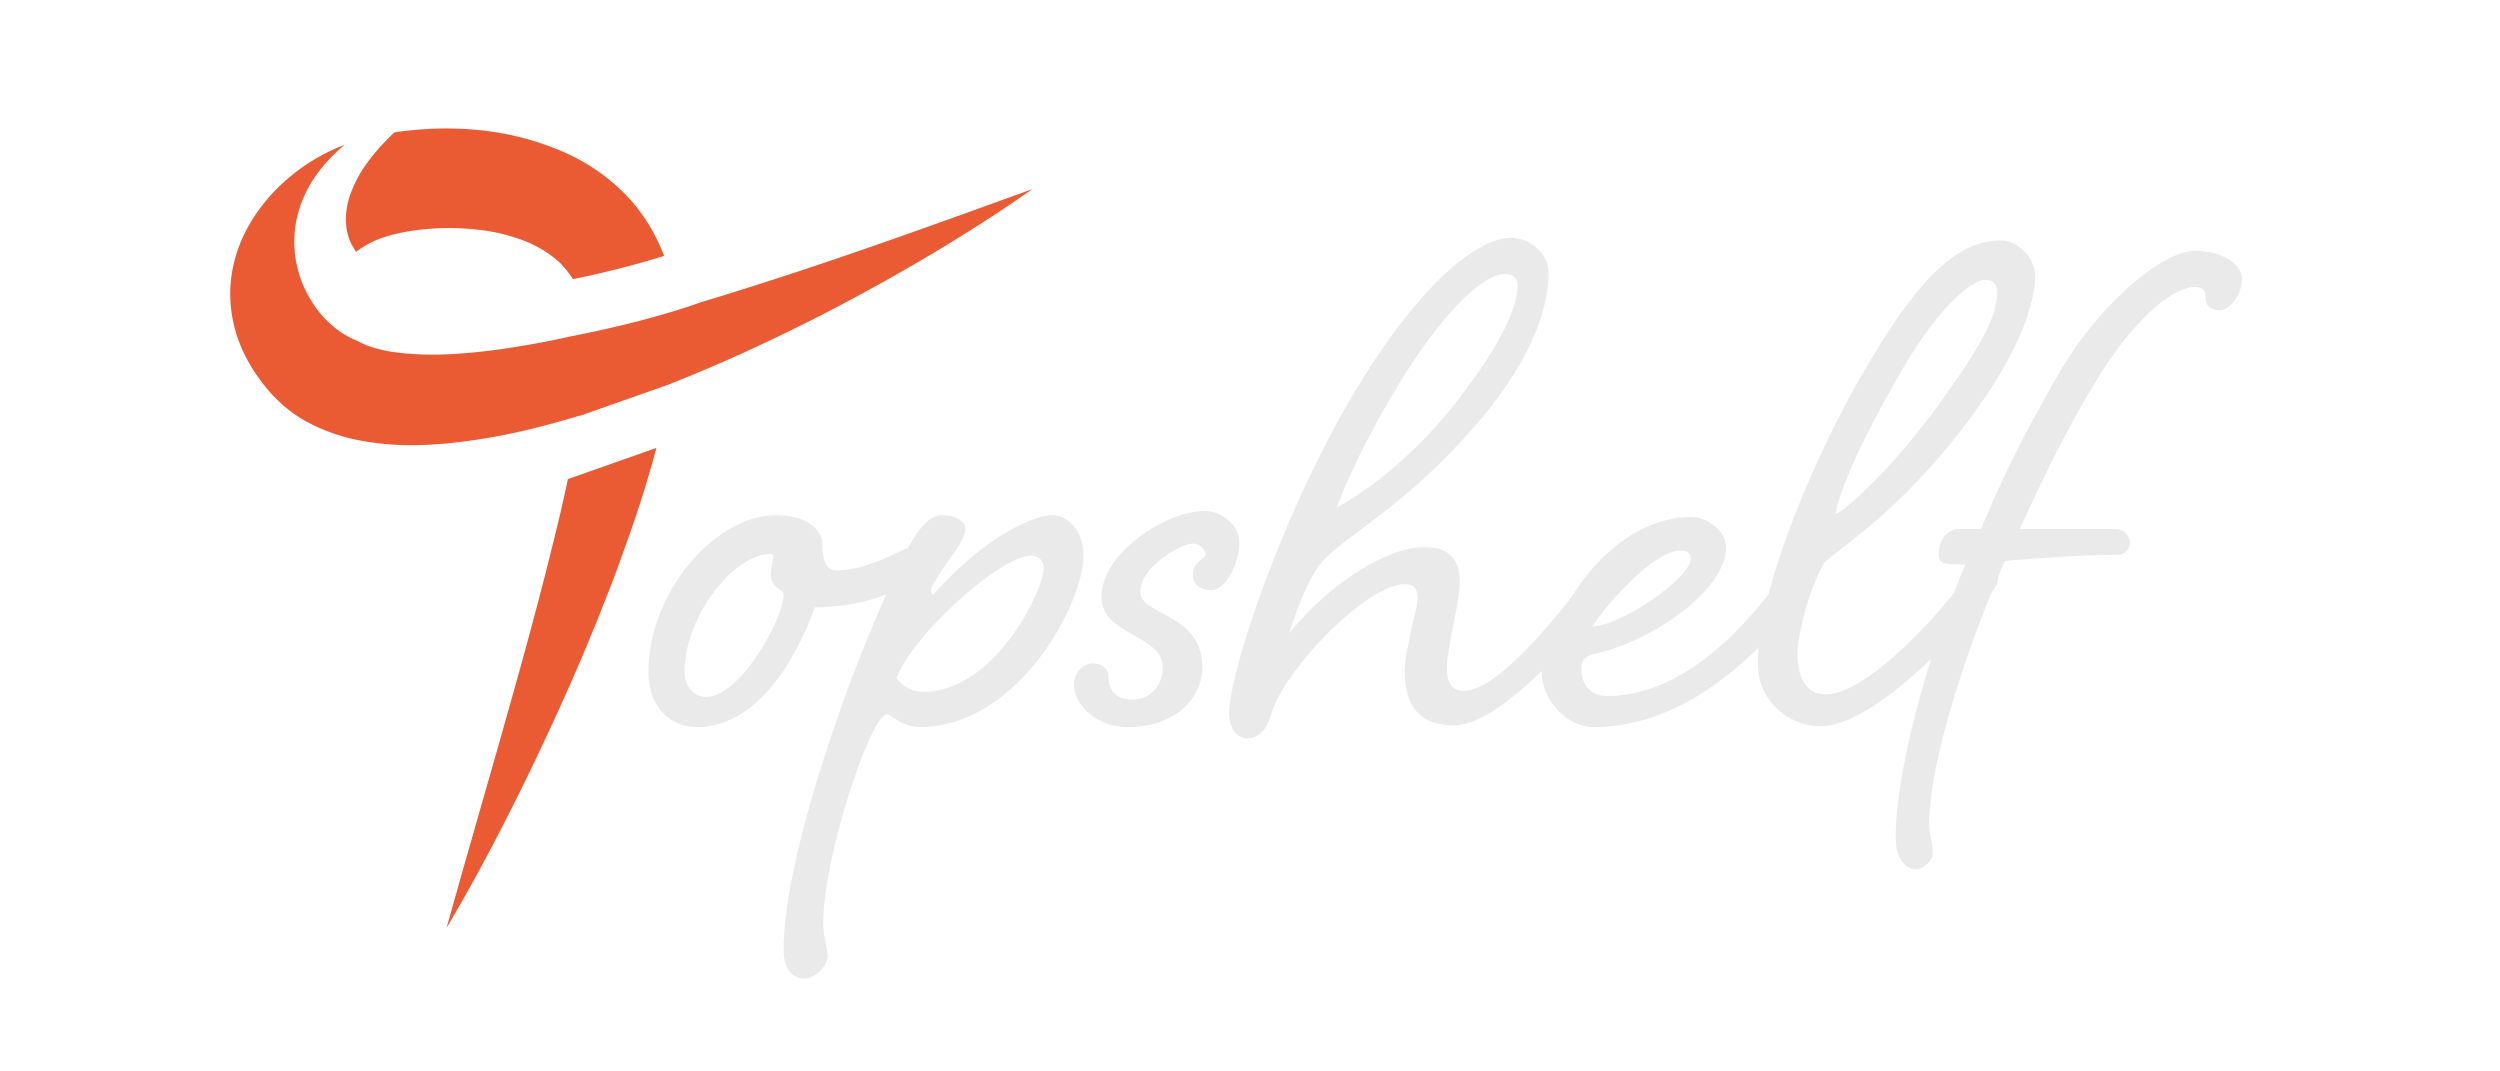 <svg
            id="Layer_1"
            data-name="Layer 1"
            xmlns="http://www.w3.org/2000/svg"
            viewBox="0 0 1167 500"
          >
            <defs></defs>
            <path
              fill="#ea5b34"
              d="M194.06,60.63q-5,.4-10,1.19c-1.19,1.13-2.37,2.27-3.51,3.44l-2.85,3c-.93,1-1.78,2.08-2.66,3.1l-1.31,1.55c-.43.52-.8,1.08-1.21,1.61-.78,1.08-1.59,2.14-2.35,3.22a57.63,57.63,0,0,0-6.8,13.47c-3.09,9.13-2.32,18,1.59,24.33a16,16,0,0,0,1.28,2,43.78,43.78,0,0,1,10.41-5.86,64.08,64.08,0,0,1,10-2.92,96.07,96.07,0,0,1,11.57-1.76,119.06,119.06,0,0,1,23.88.12,84.65,84.65,0,0,1,22,5.06A53.1,53.1,0,0,1,261,122.31a42.93,42.93,0,0,1,6.43,8A438.17,438.17,0,0,0,310,119.46a84,84,0,0,0-17.6-28.26,92.48,92.48,0,0,0-31.1-21,130,130,0,0,0-33.68-9,142.57,142.57,0,0,0-16.83-1.2A151.67,151.67,0,0,0,194.06,60.63Z"
            />
            <path
              fill="#ea5b34"
              d="M373.32,126.49c-15.25,5-30.52,9.92-45.81,14.49-19.88,7.09-42.63,12.42-61.35,16.1l-1.66.37c-9.05,2-18.1,3.66-27.08,5a265.89,265.89,0,0,1-26.56,2.84,146.53,146.53,0,0,1-24.91-.64,71.51,71.51,0,0,1-10.84-2.13,40.5,40.5,0,0,1-8.57-3.53h0a38.55,38.55,0,0,1-7.86-4.23,48,48,0,0,1-9.62-9,55.69,55.69,0,0,1-6.47-10.27,52.55,52.55,0,0,1-3.88-11.11,50.49,50.49,0,0,1-1-5.71c-.16-.94-.16-1.91-.23-2.87s-.13-1.9-.11-2.85l.09-2.84.06-1.41.17-1.4.36-2.77c.11-.93.36-1.82.55-2.72A55.06,55.06,0,0,1,147,82.62a74.27,74.27,0,0,1,13-14.28c.31-.26.62-.5.93-.75-.44.16-.89.32-1.34.5a89.69,89.69,0,0,0-32,21.74,79.87,79.87,0,0,0-12,16.43,66.47,66.47,0,0,0-7.23,20.57,61.66,61.66,0,0,0,.35,22.66,67.18,67.18,0,0,0,7.7,20.22,79.7,79.7,0,0,0,5.58,8.38c1,1.36,2,2.55,3,3.78l1.57,1.84,1.95,2A63.18,63.18,0,0,0,146,198.33a86.08,86.08,0,0,0,18.34,6.51,115.81,115.81,0,0,0,17.53,2.58c11.4.92,22.13.14,32.58-1.06a288.94,288.94,0,0,0,30.4-5.38c8.79-2.08,17.4-4.46,25.9-7l0,.12c13.69-4.83,28.58-10.09,42.29-14.91v-.07c23.71-9.34,46.66-20,69.14-31.39,17.28-8.88,34.28-18.19,50.94-28.08s33-20.24,48.85-31.41C445.63,101.41,409.56,114.5,373.32,126.49Z"
            />
            <path
              fill="#ea5b34"
              d="M265.11,223.64q-1.68,7.91-3.51,15.81c-2.18,9.17-4.46,18.35-6.78,27.56q-7.09,27.57-14.88,55.22c-10.26,36.88-21.16,73.73-31.51,111q14.79-25,27.86-50.9c8.82-17.21,17.13-34.67,25.15-52.31S277,294.52,284,276.36c3.58-9.05,6.87-18.24,10.1-27.48s6.34-18.58,9.05-28.12c1.15-3.86,2.23-7.76,3.27-11.69Z"
            />
            <path
              fill="#eaeaea"
              d="M383.91,253.77c0,3.21,0,12.46,6.44,12.46,16.48,0,32.16-11.26,36.18-11.26s7.24,2.82,7.24,6.84-5.23,8.84-18.49,14.88c-14.88,6.83-33.38,6.83-35,6.83-8.44,24.13-26.93,55.89-55.08,55.89-11.26,0-22.51-8.44-22.51-25.73,0-37.4,31.36-73.18,59.5-73.18C377.08,240.5,383.91,247.74,383.91,253.77Zm-64.33,59.91c0,7.23,4.83,11.66,10.05,11.66,15.69,0,36.19-36.19,36.19-48.25,0-1.21-6-3.22-6-8.45,0-4,1.21-7.23,1.21-8.84a1.07,1.07,0,0,0-1.21-1.21C342.5,258.59,319.58,287.54,319.58,313.68Z"
            />
            <path
              fill="#eaeaea"
              d="M450.65,246.93c0,5.23-8,14.08-13.26,22.92-1.61,2.82-2.82,4.42-2.82,6,0,.81.4,1.61,1.21,1.61,26.13-29.35,48.65-37,55.48-37,6.44,0,14.48,6.43,14.48,18.9,0,22.51-30.56,80-76.4,80-8.44,0-13.67-6-15.27-6-7.64,0-29.76,67.14-29.76,96.9,0,8.44,2,11.25,2,16.08,0,4.42-5.63,10.45-10.85,10.45-4.83,0-9.65-3.62-9.65-13.27,0-34.57,18.49-90.06,28.14-117,8.45-24.12,23.72-58.7,28.55-68.35,5.23-9.65,10.45-17.69,17.29-17.69C443.82,240.5,450.65,242.11,450.65,246.93Zm-19.7,76c33.37,0,56.29-47.44,56.29-57.89,0-2.82-2-5.63-6-5.63-14.47,0-55.48,37.39-62.72,57.09A15.19,15.19,0,0,0,431,322.92Z"
            />
            <path
              fill="#eaeaea"
              d="M514.18,278.7c0-20.91,30.56-40.21,48.25-40.21,6.84,0,16.09,6,16.09,14.47s-5.23,22.52-13.27,22.52c-4.43,0-8.45-2.41-8.45-6.84,0-6.83,6-8,6-9.64,0-2.42-2.81-5.23-6-5.23-5.63,0-24.52,10.85-24.52,22.51,0,11.26,29,9.65,29,35.39,0,13.26-11.66,27.74-35,27.74-14.08,0-24.93-10.05-24.93-19.7,0-5.63,4-10,8.84-10,3.62,0,7.24,2,7.24,6,0,6.83,3.62,10.85,11.26,10.85,8.44,0,14.07-6.83,14.07-14.87C542.73,296,514.18,296.79,514.18,278.7Z"
            />
            <path
              fill="#eaeaea"
              d="M737.74,273.47c4.42-6,8-10.05,12.06-10.05s5.63,2.41,5.63,5.63c0,3.62-1.61,6-6,11.66-19.3,22.91-50.66,57.89-70.77,57.89-16.08,0-22.92-9.24-22.92-24.92,0-10.46,6-29.76,6-33.78s-.81-7.23-6-7.23c-17.69,0-56.29,39.8-62.32,60.71-2.41,8.44-6.83,11.26-11.66,11.26-4.42,0-8-4.83-8-12.07,0-18.09,25.33-96.49,62.73-156.4C663,133.55,689.09,111,705.57,111c7.64,0,17.29,6.44,17.29,16.49,0,12.06-4.42,37-34.18,71.16-31.76,36.59-55.88,48.25-70,61.92-8.44,8-16.08,32.17-16.88,35,19.3-23.72,45.83-40.2,63.12-40.2,12.06,0,16.49,6.43,16.49,16.08,0,10.05-6,31.36-6,39.8,0,7.24,2,11.26,8,11.26C697.93,322.52,722.86,292.77,737.74,273.47Zm-86-92.07C631.59,214.77,624,236.88,624,236.88s26.14-13.27,51.47-43.82c28.14-34.58,33-52.27,33-59.51,0-4.42-2.81-5.63-6-5.63C691.5,127.92,671.39,148.43,651.69,181.4Z"
            />
            <path
              fill="#eaeaea"
              d="M828.6,273.47c4.83-6,8.45-10.05,12.47-10.05s5.63,2.41,5.63,5.63c0,3.62-1.61,6-6,11.66-19.3,22.91-52.27,58.7-96.9,58.7-12.47,0-24.13-12.87-24.13-25.73,0-4-1.2-5.23-1.2-9.25,0-3.62,3.21-8,6.83-9.65,16.49-38.2,43.42-53.48,63.93-53.48,7.64,0,16.48,6.44,16.48,14.08,0,20.5-35,43.82-59.9,49.45-7.24,1.61-7.64,4-7.64,8s2.41,12.06,12.06,12.06C785.58,324.93,814.13,292.77,828.6,273.47Zm-85.24,18.9C757.44,292,789.2,269.45,789.2,261c0-3.22-1.61-4-4.82-4C771.91,257,749.4,282.72,743.36,292.37Z"
            />
            <path
              fill="#eaeaea"
              d="M914.64,273.47c4.82-6,8-10.05,12.46-10.05a5.27,5.27,0,0,1,5.63,5.63c0,3.62-1.61,6-6.43,11.66-18.9,22.91-53.88,58.3-76.8,58.3-13.26,0-28.94-10.86-28.94-29.35,0-34.18,26.13-96.1,49.05-135.5,24.12-41.41,42.22-61.92,64.73-61.92,7.64,0,15.68,8.44,15.68,16.48,0,11.66-6.43,36.19-35.38,73.18-26.14,33-45,46.24-62.72,60.31-7.24,11.66-12.87,34.18-12.87,43,0,11.66,4.42,18.9,13.27,18.9C869.61,324.13,900.17,292.77,914.64,273.47Zm-30.56-94.08c-21.31,37.39-26.13,54.27-27.34,60.71,5.23-2.41,25.33-20.11,47-49.46,23.73-32.56,28.55-44.63,28.55-54.28,0-4-2-5.63-6-5.63C921.07,130.73,904.59,142,884.08,179.39Z"
            />
            <path
              fill="#eaeaea"
              d="M914.64,246.93h10.05c11.66-27.34,19.3-42.62,35.78-71.57,18.9-33,48.65-58.3,64.33-58.3,11.66,0,21.72,6,21.72,12.87,0,8-5.63,14.88-10.46,14.88-3.62,0-6.43-2-6.43-5.23,0-3.62-.8-5.63-5.23-5.63-8.84,0-27.34,12.87-46.64,45-12.06,20.11-19.3,34.18-35,68h44.63a6.71,6.71,0,0,1,6.84,6.44,5.76,5.76,0,0,1-5.63,5.63c-17.69,0-37.39,1.6-52.67,2.81-18.1,40.61-35.38,94.49-35.38,122.63,0,6.84,1.6,6.84,1.6,14.07,0,3.22-4,7.24-8,7.24s-9.25-4-9.25-15.28c0-32.16,17.29-91.27,32.57-127-9.65,0-12.46,0-12.46-4.83C905,252.56,908.61,246.93,914.64,246.93Z"
            />
          </svg>